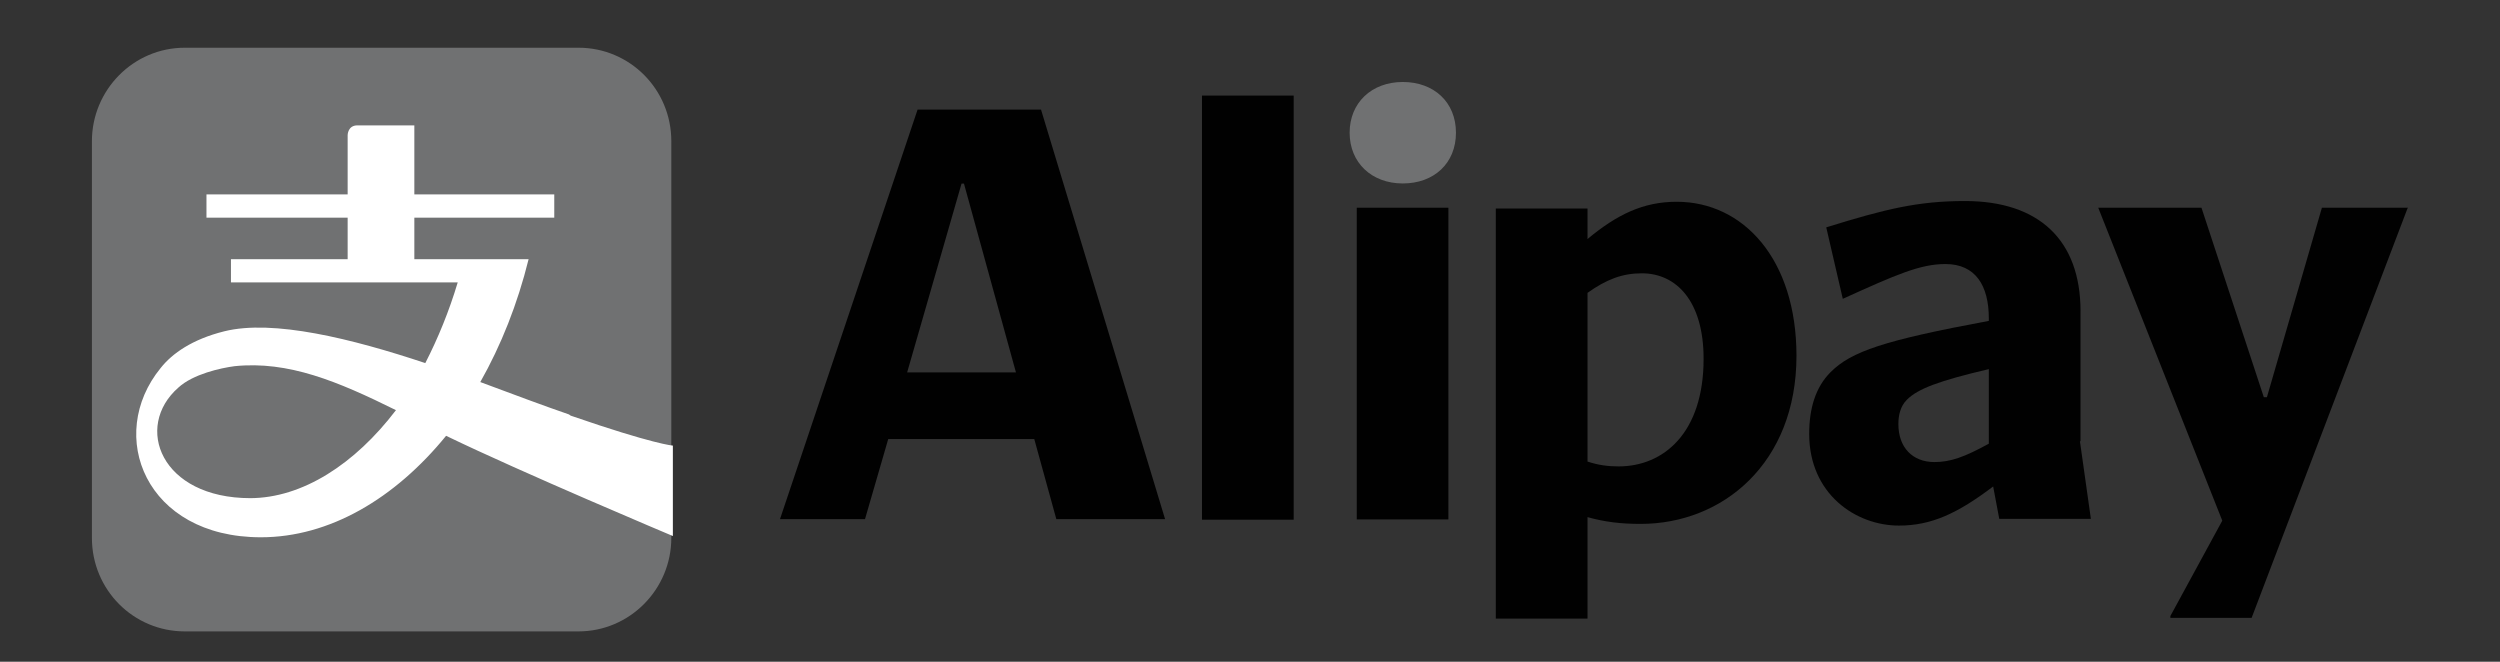 <svg width="34" height="9" viewBox="0 0 34 9" fill="none" xmlns="http://www.w3.org/2000/svg">
<rect x="0" y="0" width="34" height="9" fill="#333333" stroke="none"/>
<path d="M7.867 0.649H2.513C1.815 0.649 1.25 1.222 1.25 1.921V7.315C1.25 8.022 1.815 8.587 2.513 8.587H7.867C8.565 8.587 9.13 8.014 9.13 7.315V1.921C9.13 1.214 8.565 0.649 7.867 0.649Z" fill="#707172"/>
<path d="M7.737 5.636C7.422 5.528 6.998 5.37 6.532 5.196C6.815 4.697 7.039 4.132 7.189 3.525H5.635V2.96H7.538V2.644H5.635V1.705H4.861C4.728 1.705 4.728 1.838 4.728 1.838V2.644H2.808V2.96H4.728V3.525H3.141V3.841H6.225C6.108 4.231 5.959 4.597 5.784 4.938C4.787 4.606 3.714 4.34 3.049 4.506C2.617 4.614 2.343 4.805 2.185 5.005C1.437 5.919 1.977 7.307 3.548 7.307C4.479 7.307 5.369 6.783 6.067 5.927C7.097 6.426 9.151 7.29 9.151 7.29V6.06C9.151 6.06 8.893 6.044 7.762 5.653M3.407 6.775C2.185 6.775 1.819 5.803 2.426 5.271C2.625 5.088 3 5.005 3.191 4.98C3.922 4.905 4.595 5.187 5.385 5.578C4.828 6.31 4.113 6.775 3.398 6.775" fill="white"/>
<path d="M18.355 1.805C18.355 2.212 18.654 2.495 19.078 2.495C19.502 2.495 19.801 2.221 19.801 1.805C19.801 1.39 19.502 1.115 19.078 1.115C18.654 1.115 18.355 1.398 18.355 1.805Z" fill="#707172"/>
<path d="M17.594 1.3H16.347V7.068H17.594V1.3Z" fill="#010101"/>
<path d="M14.158 1.491H12.479L10.608 7.06H11.764L12.08 5.971H14.066L14.366 7.06H15.845L14.158 1.491ZM12.337 5.065L13.077 2.497H13.11L13.817 5.065H12.337Z" fill="#010101"/>
<path d="M19.698 2.825H18.452V7.064H19.698V2.825Z" fill="#010101"/>
<path d="M32.742 2.834L32.75 2.825H31.578L30.83 5.402H30.788L29.94 2.825H28.536L30.223 7.081L29.517 8.378V8.403H30.622L32.742 2.834Z" fill="#010101"/>
<path d="M22.803 2.744C22.346 2.744 21.989 2.919 21.59 3.251V2.836H20.343V8.413H21.59V7.033C21.831 7.1 22.047 7.125 22.313 7.125C23.427 7.125 24.432 6.302 24.432 4.839C24.432 3.525 23.709 2.744 22.803 2.744ZM22.014 6.343C21.872 6.343 21.739 6.327 21.59 6.277V3.983C21.847 3.8 22.063 3.717 22.329 3.717C22.795 3.717 23.169 4.091 23.169 4.88C23.169 5.894 22.62 6.343 22.014 6.343Z" fill="#010101"/>
<path d="M28.295 6.001V4.231C28.295 3.266 27.73 2.734 26.724 2.734C26.084 2.734 25.643 2.842 24.837 3.092L25.062 4.064C25.793 3.732 26.117 3.591 26.458 3.591C26.865 3.591 27.048 3.881 27.048 4.33V4.364C25.619 4.63 25.178 4.779 24.895 5.062C24.688 5.27 24.605 5.561 24.605 5.901C24.605 6.716 25.236 7.148 25.826 7.148C26.267 7.148 26.624 6.982 27.107 6.616L27.19 7.057H28.436L28.287 6.001H28.295ZM27.048 6.034C26.716 6.217 26.525 6.284 26.308 6.284C26.009 6.284 25.818 6.084 25.818 5.768C25.818 5.652 25.843 5.527 25.934 5.436C26.084 5.286 26.375 5.178 27.048 5.02V6.034Z" fill="#010101"/>
</svg>
